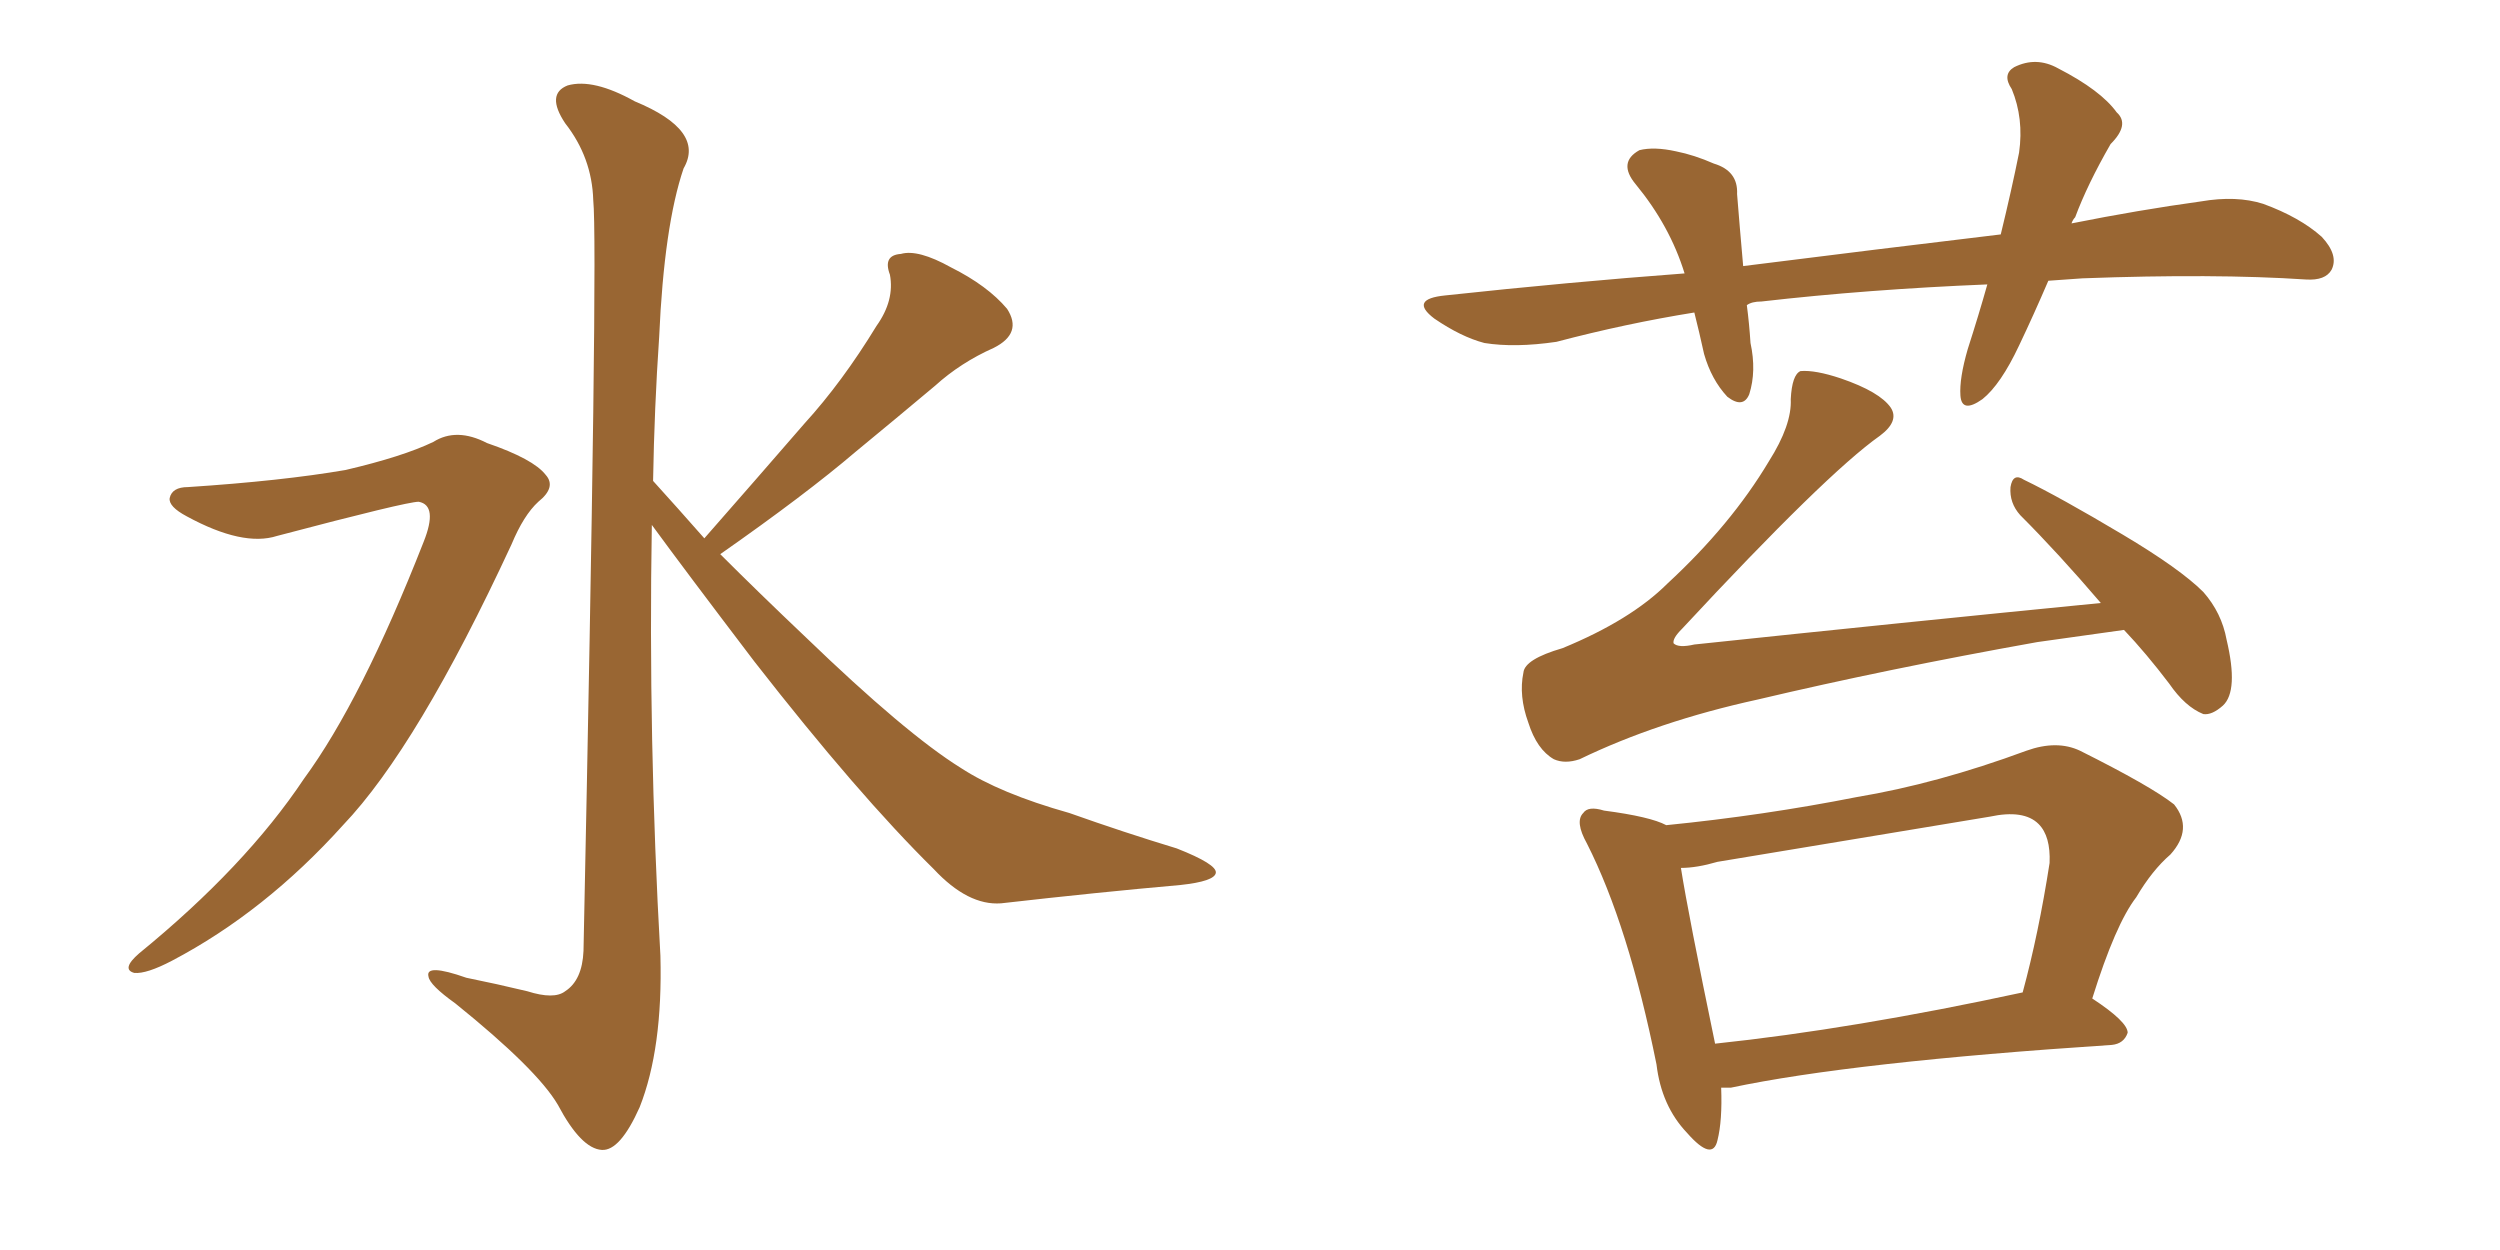 <svg xmlns="http://www.w3.org/2000/svg" xmlns:xlink="http://www.w3.org/1999/xlink" width="300" height="150"><path fill="#996633" padding="10" d="M22.56 58.45L22.56 58.45Q33.84 57.71 41.46 56.40L41.46 56.40Q48.34 54.79 52.00 53.03L52.00 53.03Q54.79 51.27 58.45 53.17L58.45 53.17Q64.01 55.08 65.48 56.98L65.48 56.98Q66.80 58.45 64.60 60.21L64.60 60.21Q62.84 61.82 61.38 65.33L61.38 65.33Q50.10 89.65 41.16 99.02L41.16 99.02Q31.79 109.42 20.65 115.28L20.65 115.28Q17.58 116.89 16.11 116.75L16.11 116.75Q14.50 116.31 16.70 114.40L16.70 114.40Q29.44 104.00 36.47 93.46L36.47 93.46Q43.36 84.08 50.83 65.04L50.83 65.04Q52.59 60.64 50.24 60.21L50.24 60.21Q48.78 60.21 33.25 64.31L33.25 64.31Q29.15 65.63 22.41 61.96L22.41 61.96Q20.21 60.79 20.36 59.77L20.36 59.77Q20.65 58.45 22.56 58.45ZM84.52 64.60L84.52 64.60L84.52 64.60Q90.82 57.42 96.53 50.83L96.53 50.83Q101.07 45.85 105.18 39.11L105.18 39.11Q107.37 36.04 106.79 32.96L106.79 32.96Q105.91 30.62 108.11 30.47L108.11 30.47Q110.16 29.88 114.11 32.08L114.11 32.08Q118.51 34.28 120.85 37.06L120.85 37.06Q122.75 39.99 119.24 41.75L119.24 41.75Q115.28 43.51 112.21 46.29L112.21 46.29Q107.67 50.10 102.69 54.20L102.69 54.20Q96.68 59.33 86.43 66.50L86.43 66.50Q90.97 71.04 96.68 76.46L96.68 76.46Q108.69 88.04 115.28 92.14L115.28 92.14Q119.97 95.21 128.32 97.56L128.32 97.56Q134.91 99.90 141.21 101.81L141.21 101.81Q146.04 103.71 145.90 104.74L145.90 104.74Q145.75 105.76 141.65 106.20L141.65 106.20Q131.69 107.08 120.12 108.40L120.12 108.40Q116.16 108.69 112.06 104.30L112.06 104.30Q102.98 95.36 90.53 79.39L90.53 79.39Q82.18 68.41 78.22 62.99L78.22 62.99Q77.78 88.77 79.25 114.70L79.25 114.70Q79.54 125.83 76.76 132.86L76.76 132.86Q74.41 138.13 72.22 137.99L72.22 137.99Q69.73 137.84 66.94 132.57L66.94 132.57Q64.45 128.32 54.64 120.41L54.64 120.41Q51.56 118.21 51.42 117.19L51.42 117.19Q50.98 115.58 55.96 117.33L55.96 117.33Q59.62 118.07 63.28 118.95L63.28 118.95Q66.50 119.97 67.82 118.95L67.82 118.95Q69.87 117.63 70.02 114.11L70.02 114.11Q71.78 29.74 71.19 24.02L71.19 24.02Q71.04 18.90 67.82 14.79L67.82 14.79Q65.48 11.28 68.12 10.25L68.12 10.25Q71.19 9.38 76.17 12.16L76.17 12.16Q84.67 15.67 82.03 20.21L82.03 20.21Q79.69 27.10 79.10 40.43L79.10 40.43Q78.52 48.93 78.37 57.71L78.37 57.71Q81.30 60.94 84.52 64.60ZM254.88 75.59L254.88 75.59Q250.78 76.17 244.48 77.05L244.48 77.05Q226.46 80.27 210.94 83.94L210.94 83.94Q198.93 86.57 189.55 91.11L189.55 91.11Q187.79 91.70 186.47 91.11L186.47 91.11Q184.42 89.94 183.40 86.72L183.40 86.72Q182.23 83.50 182.81 80.71L182.81 80.71Q182.96 79.10 187.50 77.78L187.50 77.78Q195.70 74.41 200.10 70.02L200.10 70.02Q207.71 62.99 212.26 55.37L212.26 55.37Q215.04 50.98 214.89 47.90L214.89 47.90Q215.04 44.97 216.06 44.53L216.06 44.53Q217.82 44.38 220.90 45.41L220.90 45.41Q225.59 47.02 226.90 48.93L226.90 48.93Q227.93 50.54 225.59 52.29L225.59 52.29Q219.14 56.84 201.86 75.44L201.86 75.44Q200.68 76.61 200.83 77.20L200.83 77.20Q201.42 77.78 203.32 77.34L203.32 77.34Q228.22 74.71 252.10 72.36L252.10 72.36Q246.97 66.36 242.43 61.82L242.43 61.82Q241.11 60.35 241.26 58.45L241.26 58.45Q241.55 56.69 242.87 57.57L242.87 57.57Q247.12 59.62 254.74 64.16L254.74 64.16Q261.62 68.26 264.40 71.04L264.40 71.04Q266.60 73.54 267.19 76.76L267.19 76.76Q268.65 82.91 266.75 84.67L266.75 84.67Q265.43 85.84 264.40 85.69L264.40 85.69Q262.21 84.81 260.30 82.03L260.30 82.03Q257.52 78.37 254.88 75.59ZM206.54 130.52L206.54 130.52Q206.69 134.47 206.10 136.82L206.10 136.82Q205.52 139.45 202.44 135.94L202.44 135.94Q199.37 132.71 198.78 127.73L198.78 127.73Q195.41 111.04 190.43 101.22L190.43 101.22Q188.96 98.58 189.99 97.56L189.99 97.56Q190.58 96.68 192.48 97.27L192.48 97.27Q198.05 98.00 199.95 99.02L199.95 99.02Q211.67 97.85 222.80 95.65L222.80 95.65Q232.47 94.04 243.16 90.09L243.16 90.09Q246.83 88.77 249.61 90.09L249.61 90.09Q258.11 94.34 260.89 96.53L260.89 96.53Q263.23 99.46 260.45 102.54L260.45 102.54Q258.25 104.44 256.35 107.67L256.35 107.67Q253.86 110.89 251.07 119.82L251.07 119.82Q255.32 122.61 255.32 123.93L255.32 123.93Q254.88 125.24 253.42 125.39L253.42 125.39Q222.22 127.44 207.71 130.52L207.71 130.52Q206.98 130.52 206.54 130.52ZM205.81 125.24L205.81 125.24Q222.36 123.49 242.72 119.09L242.72 119.09Q244.63 112.06 245.95 103.56L245.95 103.56Q246.09 100.34 244.63 98.88L244.63 98.88Q242.87 97.12 238.77 98.00L238.77 98.00Q222.95 100.63 206.10 103.42L206.10 103.42Q203.61 104.15 201.71 104.15L201.71 104.15Q202.59 109.72 205.81 125.24ZM245.80 33.69L245.80 33.69L245.80 33.69Q244.04 37.79 242.29 41.46L242.29 41.46Q240.09 46.14 237.89 47.90L237.89 47.90Q235.40 49.66 235.25 47.46L235.25 47.46Q235.11 45.41 236.13 41.89L236.13 41.89Q237.45 37.79 238.48 34.13L238.48 34.13Q224.12 34.72 211.38 36.18L211.38 36.18Q210.21 36.18 209.62 36.62L209.62 36.62Q209.91 38.82 210.06 41.16L210.06 41.16Q210.79 44.53 209.91 47.31L209.91 47.31Q209.18 49.07 207.28 47.61L207.28 47.61Q205.37 45.56 204.49 42.48L204.49 42.48Q203.91 39.84 203.32 37.50L203.32 37.50Q195.12 38.82 186.77 41.02L186.77 41.02Q181.79 41.75 178.13 41.16L178.13 41.16Q175.34 40.43 172.12 38.23L172.12 38.23Q169.04 35.89 173.44 35.45L173.44 35.45Q188.38 33.84 202.15 32.81L202.15 32.81Q200.39 27.10 196.29 22.12L196.29 22.12Q194.09 19.48 196.73 18.02L196.73 18.02Q198.49 17.58 201.12 18.16L201.12 18.16Q203.32 18.60 205.66 19.63L205.66 19.63Q208.59 20.51 208.45 23.29L208.45 23.29Q208.74 26.95 209.18 31.93L209.18 31.93Q225.44 29.88 240.09 28.13L240.09 28.13Q241.41 22.71 242.29 18.31L242.29 18.31Q242.87 14.21 241.41 10.69L241.41 10.69Q240.23 8.94 241.70 8.06L241.70 8.06Q244.34 6.74 246.97 8.20L246.97 8.20Q252.10 10.84 254.00 13.48L254.00 13.48Q255.62 14.94 253.27 17.29L253.27 17.29Q250.49 22.12 249.02 26.07L249.02 26.07Q248.73 26.37 248.58 26.81L248.58 26.81Q256.64 25.20 264.11 24.17L264.11 24.17Q268.36 23.44 271.58 24.46L271.58 24.46Q275.98 26.07 278.61 28.42L278.61 28.42Q280.66 30.62 279.79 32.37L279.79 32.37Q279.05 33.69 276.71 33.54L276.71 33.54Q265.72 32.81 249.90 33.40L249.90 33.40Q247.71 33.54 245.80 33.69Z"/></svg>